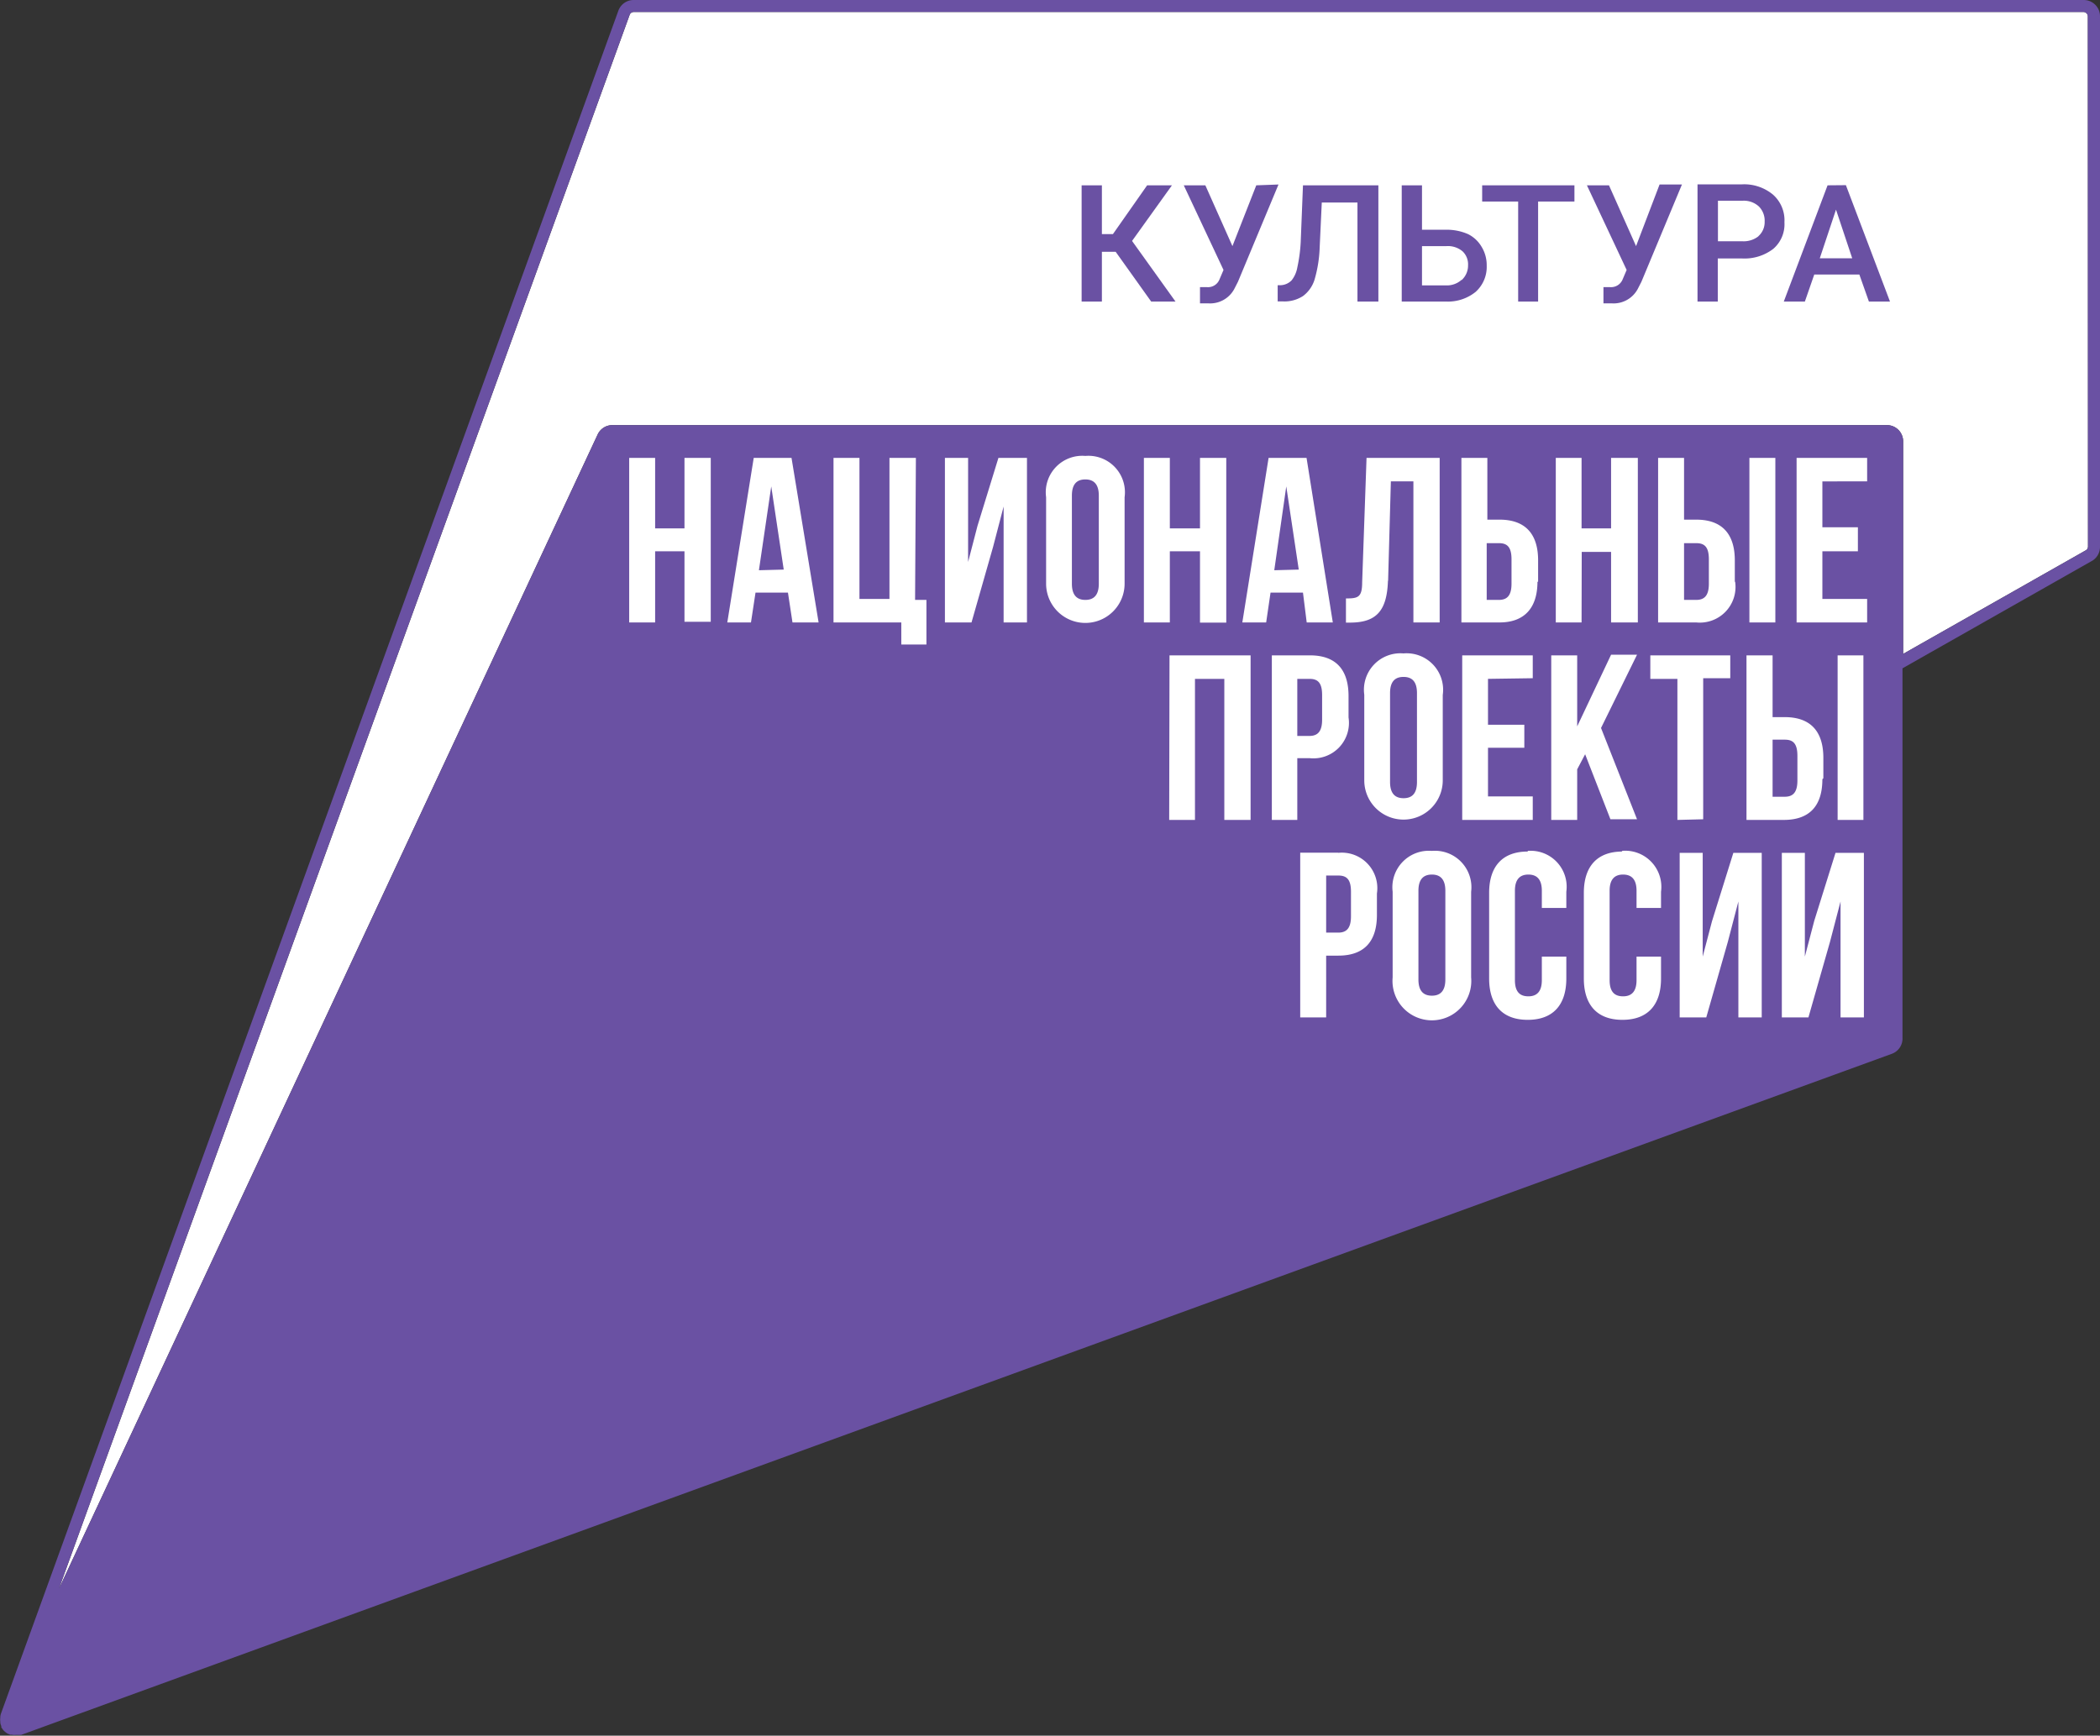 <?xml version="1.0" encoding="UTF-8"?> <svg xmlns="http://www.w3.org/2000/svg" id="Layer_1" data-name="Layer 1" viewBox="0 0 129.5 107.05"><rect x="0" y="0" width="129.5" height="107.05" fill="#333333" stroke="none"/><defs><style>.cls-1{fill:#fff;}.cls-2{fill:#6a51a3;}</style></defs><title>Artboard 1kultura</title><path class="cls-1" d="M128.76,33.71a.27.27,0,0,1-.15.24h0l-11.25,6.38V27.22a1,1,0,0,0-1-1H37.77a1,1,0,0,0-.92.59L3.63,98,38.83.91a.27.27,0,0,1,.25-.17h89.4a.27.27,0,0,1,.27.27h0Z"></path><path class="cls-2" d="M128.49,0H39.08a1,1,0,0,0-.94.64L.07,105.66a1,1,0,0,0-.05.2v.06a1,1,0,0,0,0,.28v.07a1,1,0,0,0,.06.19v.08l.1.14.07.08.12.1.09.06.17.07H.71A1,1,0,0,0,1,107h.31L116.65,65a1,1,0,0,0,.67-1V41.22l11.62-6.59a1,1,0,0,0,.56-.91V1a1,1,0,0,0-1-1Zm.27,33.71a.27.27,0,0,1-.15.24h0l-11.25,6.38V27.22a1,1,0,0,0-1-1H37.77a1,1,0,0,0-.92.59L3.63,98,38.83.91a.27.27,0,0,1,.25-.17h89.4a.27.27,0,0,1,.27.27h0Z"></path><polygon class="cls-2" points="72.27 11.43 70.74 11.43 68.63 14.44 67.95 14.44 67.95 11.43 66.7 11.43 66.7 18.6 67.95 18.6 67.95 15.53 68.8 15.53 70.99 18.6 72.49 18.6 69.81 14.86 72.27 11.43"></polygon><path class="cls-2" d="M77.47,11.43,76,15.18l-1.67-3.75H73l2.45,5.22-.26.61a.76.76,0,0,1-.75.45H74v1h.51a1.69,1.69,0,0,0,1.6-.88l.23-.45,2.5-6Z"></path><path class="cls-2" d="M80.21,14.94A9.62,9.62,0,0,1,80,16.5a1.76,1.76,0,0,1-.35.79,1,1,0,0,1-.66.3h-.2v1h.32a2.1,2.1,0,0,0,1.24-.33,2,2,0,0,0,.71-1,8,8,0,0,0,.32-2l.13-2.77h2.2V18.6H85V11.43H80.35Z"></path><path class="cls-2" d="M90.53,14.44a3.25,3.25,0,0,0-1.38-.27H87.69V11.43H86.44V18.6h2.75A2.72,2.72,0,0,0,91,18a2.07,2.07,0,0,0,.68-1.62,2.16,2.16,0,0,0-.31-1.15A2,2,0,0,0,90.53,14.44Zm-.4,2.82a1.36,1.36,0,0,1-1,.34H87.69V15.18h1.5a1.4,1.4,0,0,1,1,.32,1.1,1.1,0,0,1,.34.86,1.21,1.21,0,0,1-.39.91Z"></path><polygon class="cls-2" points="91.4 12.43 93.62 12.43 93.62 18.6 94.85 18.6 94.85 12.43 97.09 12.43 97.09 11.43 91.4 11.43 91.4 12.43"></polygon><path class="cls-2" d="M100.89,15.18l-1.67-3.75H97.86l2.45,5.22-.26.61a.77.77,0,0,1-.75.45h-.42v1h.51a1.69,1.69,0,0,0,1.6-.88l.23-.45,2.5-6h-1.38Z"></path><path class="cls-2" d="M109.33,12a2.78,2.78,0,0,0-1.91-.63h-2.74V18.6h1.25V15.94h1.48a2.91,2.91,0,0,0,1.94-.59,2,2,0,0,0,.69-1.64A2.11,2.11,0,0,0,109.33,12Zm-.89,2.57a1.47,1.47,0,0,1-1,.31h-1.5v-2.5h1.53a1.37,1.37,0,0,1,1,.36,1.24,1.24,0,0,1,.35.93,1.15,1.15,0,0,1-.39.9Z"></path><path class="cls-2" d="M112.7,11.43,110,18.6h1.3l.58-1.67h2.78l.59,1.67h1.3l-2.72-7.18Zm-.48,4.5,1-3,1,3Z"></path><path class="cls-1" d="M42.21,32.59H40.4V28.24H38.8V38.39h1.6V34h1.81v4.35h1.62V28.24H42.21Zm67.27-4.35h-1.6V38.39h1.6Zm-63,0L44.85,38.39h1.46l.28-1.84h2l.28,1.84h1.61L48.81,28.24Zm.32,6.93L47.56,30l.77,5.13Zm13.48-2.74-.58,2.23V28.24H58.27V38.39h1.64l1.33-4.66.65-2.49v7.15h1.44V28.24H61.57ZM85.6,35.82l.17-6.13h1.39v8.7h1.62V28.24H84.27L84,35.91c0,.94-.26,1-1,1V38.4h.25c1.62,0,2.28-.72,2.34-2.58Zm21.38.06V34.56c0-1.62-.78-2.51-2.38-2.51h-.75V28.24h-1.6V38.39h2.35a2.2,2.2,0,0,0,2.4-2.51Zm-3.13-2.38h.75c.51,0,.78.23.78,1V36c0,.73-.27,1-.78,1h-.75Zm-9,2.38V34.56c0-1.62-.78-2.51-2.38-2.51h-.75V28.24h-1.6V38.39h2.35c1.53,0,2.34-.89,2.34-2.51ZM91.68,33.5h.75c.51,0,.78.23.78,1V36c0,.73-.27,1-.78,1h-.75Zm5.86.54h1.81v4.35H101V28.24H99.35v4.35H97.53V28.24H95.94V38.39h1.59Zm-41.06-5.8H54.85v8.7H53v-8.7H51.4V38.39h4.18v1.36h1.55V37h-.7Zm24.1,10.15h1.61L80.57,28.24H78.23L76.61,38.39h1.47l.27-1.84h2Zm-2-3.22L79.32,30l.77,5.13Zm36.56-5.48V28.24h-4.35V38.39h4.35V36.94h-2.76V34h2.19V32.52h-2.19V29.69ZM66.93,28.12a2.25,2.25,0,0,0-2.42,2.55V36a2.42,2.42,0,1,0,4.84,0V30.67a2.25,2.25,0,0,0-2.42-2.55ZM67.76,36c0,.72-.32,1-.83,1s-.83-.28-.83-1V30.57c0-.73.32-1,.83-1s.83.28.83,1Zm4.38-2H74v4.4h1.62V28.24H74v4.35H72.14V28.24h-1.6V38.39h1.6Zm22.38,7.83V40.42H90.17V50.57h4.35V49.12H91.76v-3H94V44.7H91.76V41.87Zm4.79,8.7h1.64L98.73,44.9l2.22-4.52h-1.6L97.26,44.8V40.42h-1.6V50.57h1.6V47.45l.49-.93Zm5.72,0v-8.7h1.67V40.42h-4.93v1.45h1.67v8.7ZM112.44,48V46.74c0-1.62-.78-2.51-2.38-2.51h-.75V40.42H107.7V50.57H110c1.6,0,2.38-.88,2.38-2.51Zm-3.13-2.38h.75c.51,0,.78.23.78,1v1.52c0,.73-.27,1-.78,1h-.75ZM83.16,44.25V42.93c0-1.63-.78-2.51-2.38-2.51H78.43V50.57H80V46.76h.75a2.19,2.19,0,0,0,2.41-2.51ZM80,41.87h.75c.51,0,.78.23.78,1v1.52c0,.72-.27,1-.78,1H80Zm-7.9,8.7h1.59v-8.7H75.5v8.7h1.62V40.42h-5Zm41.22,0h1.59V40.42h-1.59ZM86.55,40.3a2.25,2.25,0,0,0-2.42,2.55v5.28a2.42,2.42,0,1,0,4.84,0h0V42.86a2.25,2.25,0,0,0-2.42-2.56Zm.83,7.93c0,.73-.32,1-.83,1s-.83-.28-.83-1V42.75c0-.73.32-1,.83-1s.83.27.83,1Zm24.5,8.56L111.3,59V52.6h-1.42V62.75h1.64l1.33-4.66.65-2.49v7.15h1.44V52.6h-1.75ZM88.3,52.48A2.25,2.25,0,0,0,85.88,55v5.28a2.43,2.43,0,1,0,4.84,0V55a2.25,2.25,0,0,0-2.42-2.52Zm.83,7.93c0,.72-.32,1-.83,1s-.83-.28-.83-1V54.94c0-.72.32-1,.83-1s.83.28.83,1Zm-6.6-7.82H80.18V62.75h1.6V58.94h.75c1.6,0,2.38-.88,2.38-2.51V55.11a2.19,2.19,0,0,0-2.39-2.51Zm.78,3.93c0,.72-.27,1-.78,1h-.75V54h.75c.51,0,.78.23.78,1Zm10.9-4c-1.57,0-2.38.93-2.38,2.55v5.28c0,1.62.81,2.55,2.38,2.55s2.38-.93,2.38-2.55V59H95.08v1.45c0,.72-.32,1-.83,1s-.83-.26-.83-1V54.94c0-.72.32-1,.83-1s.83.28.83,1V56h1.51V55a2.22,2.22,0,0,0-2.38-2.52Zm5.84,0c-1.57,0-2.38.93-2.38,2.55v5.28c0,1.62.81,2.55,2.38,2.55s2.38-.93,2.38-2.55V59h-1.51v1.45c0,.72-.32,1-.83,1s-.83-.26-.83-1V54.94c0-.72.32-1,.83-1s.83.28.83,1V56h1.51V55A2.23,2.23,0,0,0,100,52.48Zm5.52,4.31L105,59V52.6h-1.42V62.75h1.64l1.33-4.66.65-2.49v7.15h1.44V52.6h-1.75Z"></path></svg> 